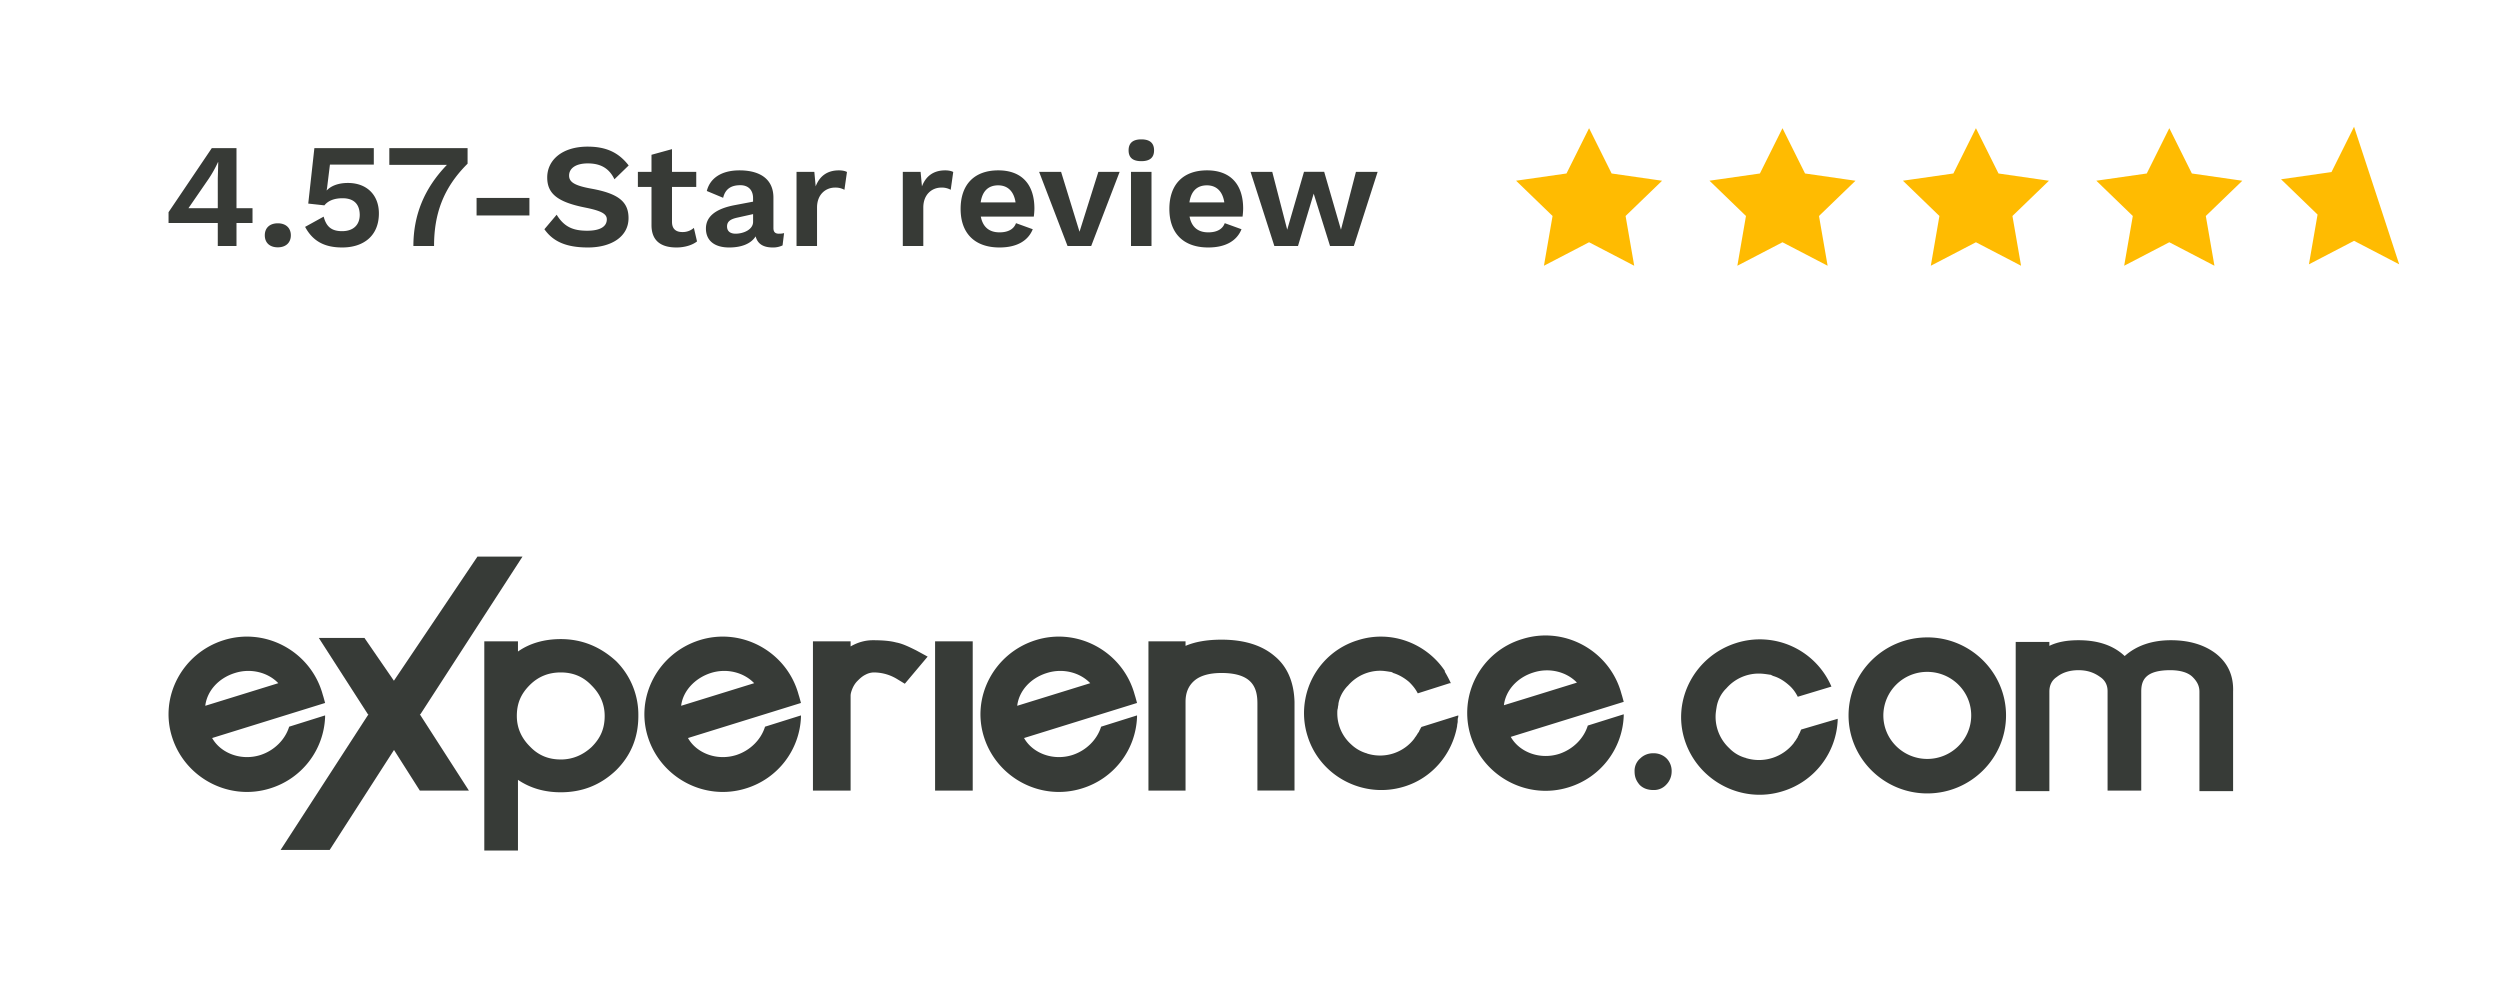 <svg width="124" height="49" fill="none" xmlns="http://www.w3.org/2000/svg"><g clip-path="url(#a)"><path d="m78.818 6.358-1.12 2.247-2.501.358 1.81 1.75-.428 2.468 2.239-1.165 2.239 1.165-.428-2.468 1.81-1.748-2.502-.36-1.119-2.247zm9.593 0-1.12 2.247-2.501.358 1.81 1.75-.427 2.468 2.238-1.165 2.239 1.165-.428-2.468 1.81-1.748-2.502-.36-1.119-2.247zm9.595 0-1.119 2.247-2.502.358 1.81 1.75-.427 2.468 2.238-1.165 2.239 1.165-.428-2.468 1.81-1.748-2.501-.36-1.12-2.247zm9.592 0-1.119 2.247-2.502.358 1.81 1.75-.428 2.468 2.239-1.165 2.238 1.165-.428-2.468 1.811-1.748-2.502-.36-1.119-2.247zm8.044 2.176 1.119-2.247 1.414 4.302.825 2.521-2.239-1.165-2.238 1.165.428-2.468-1.811-1.75 2.502-.358z" fill="#FFBB01"/><path d="M12.525 10.326v.736h-.795v1.14h-.928v-1.14H8.36v-.537l2.145-3.178h1.225v2.979h.795zm-2.16-1.479-1.018 1.479h1.455V8.84l.023-.794h-.015a5.71 5.71 0 0 1-.446.801zm3.415 2.229c.393 0 .646.228.646.596s-.253.596-.646.596c-.401 0-.646-.228-.646-.596s.245-.596.646-.596zm3.476-2.001c.958 0 1.537.618 1.537 1.508 0 1.126-.772 1.692-1.819 1.692-.884 0-1.463-.316-1.841-1.022l.92-.508c.12.442.334.721.914.721.542 0 .876-.294.876-.816-.008-.53-.297-.817-.854-.817-.386 0-.706.11-.899.353l-.801-.088.304-2.751h2.948v.816h-2.176l-.14 1.14c-.008.067-.023.126-.023.14h.007c.216-.228.58-.368 1.047-.368zm2.053-1.728h3.883v.772c-1.233 1.221-1.663 2.538-1.663 4.083h-1.025c0-1.508.52-2.84 1.663-4.024H19.31v-.831zm6.95 2.471v.868h-2.621v-.868h2.62zm2.888-2.545c.913 0 1.537.287 2.035.934l-.706.685c-.252-.523-.66-.787-1.321-.787-.617 0-.928.257-.928.603 0 .323.267.5 1.128.654 1.322.243 1.82.648 1.82 1.457 0 .912-.84 1.456-2.013 1.456-1.114 0-1.745-.316-2.16-.905l.608-.72c.386.632.854.794 1.515.794.631 0 .973-.199.973-.566 0-.265-.26-.42-1.07-.582-1.366-.272-1.886-.684-1.886-1.493 0-.86.736-1.53 2.005-1.53zm5.269 4.031.156.67c-.238.19-.624.301-1.018.301-.735 0-1.24-.302-1.24-1.11V9.273h-.675v-.75h.675v-.846l1.017-.28v1.126h1.203v.75h-1.203v1.729c0 .353.194.507.513.507a.823.823 0 0 0 .572-.206zm4.221.287c.09 0 .178-.007.253-.03l-.075.611a1.085 1.085 0 0 1-.482.103c-.446 0-.75-.154-.854-.552-.223.36-.69.552-1.314.552-.706 0-1.151-.324-1.151-.941 0-.574.453-.979 1.448-1.163l.89-.169v-.176c0-.39-.23-.64-.63-.64-.431 0-.743.162-.854.625l-.81-.338c.156-.626.713-1.023 1.62-1.023 1.031 0 1.684.442 1.684 1.354v1.508c0 .19.082.28.275.28zm-2.153 0c.386 0 .869-.198.869-.588v-.383l-.795.177c-.326.073-.497.19-.497.434 0 .235.156.36.423.36zm5.125-3.141c.163 0 .312.03.4.081l-.126.883a.912.912 0 0 0-.467-.11c-.446 0-.891.323-.891.992v1.906h-1.017V8.524h.883l.067.72c.193-.507.572-.794 1.15-.794zm5.271 0c.163 0 .312.03.4.081l-.125.883a.912.912 0 0 0-.468-.11c-.445 0-.891.323-.891.992v1.906h-1.017V8.524h.883l.067.72c.193-.507.572-.794 1.151-.794zm4.426 1.898c0 .103-.015.301-.03.397h-2.628c.104.53.43.78.928.78.43 0 .713-.162.817-.456l.831.301c-.237.589-.809.905-1.648.905-1.233 0-1.93-.706-1.93-1.912 0-1.207.675-1.913 1.87-1.913 1.159 0 1.79.692 1.79 1.898zm-1.797-1.155c-.49 0-.787.287-.868.846h1.73c-.082-.552-.394-.846-.862-.846zm4.971-.669h1.054l-1.411 3.678H52.95l-1.41-3.678h1.09l.914 2.971.935-2.971zm2.13-.53c-.424 0-.632-.176-.632-.537 0-.36.208-.544.631-.544.424 0 .632.184.632.544 0 .36-.208.537-.632.537zm.504.53v3.678h-1.017V8.524h1.017zm4.546 1.824c0 .103-.015.301-.03.397h-2.628c.104.53.43.78.928.78.43 0 .713-.162.817-.456l.831.301c-.237.589-.809.905-1.648.905-1.233 0-1.93-.706-1.93-1.912 0-1.207.675-1.913 1.87-1.913 1.159 0 1.79.692 1.79 1.898zm-1.797-1.155c-.49 0-.787.287-.868.846h1.73c-.082-.552-.394-.846-.862-.846zm7.391-.669h1.076l-1.18 3.678h-1.181l-.81-2.597-.779 2.597h-1.173l-1.18-3.678h1.076l.742 2.869.832-2.87h1.002l.832 2.87.743-2.87z" fill="#373A36"/><path d="M109.885 32.4c-.566-.42-1.302-.645-2.208-.645-.962 0-1.726.28-2.292.785-.566-.533-1.33-.785-2.292-.785-.566 0-1.047.084-1.444.28v-.196h-1.67v7.402h1.67v-4.935c0-.308.114-.56.368-.728.283-.225.651-.337 1.076-.337.424 0 .764.112 1.075.337.255.168.368.42.368.7v4.935h1.67v-4.907c0-.532.17-1.065 1.443-1.065.481 0 .877.112 1.104.337.226.224.339.448.339.728v4.935h1.67v-4.935c.029-.785-.255-1.43-.877-1.906zm-98.231.981c.792-.252 1.641-.028 2.15.505l-3.622 1.121c.085-.729.651-1.373 1.472-1.626zm2.688 2.664c-.198.645-.735 1.177-1.415 1.401-.962.309-1.98-.084-2.405-.84l5.603-1.739-.084-.308c-.029-.084-.057-.197-.085-.28-.651-2.02-2.83-3.169-4.868-2.524-2.038.645-3.198 2.804-2.547 4.822.65 2.019 2.83 3.169 4.868 2.524a3.858 3.858 0 0 0 2.716-3.533v-.084l-1.783.56zm61.724-2.692c.792-.252 1.641-.028 2.15.505l-3.622 1.121c.085-.729.651-1.373 1.472-1.626zm2.688 2.636c-.198.645-.736 1.177-1.415 1.402-.962.308-1.98-.085-2.405-.842l5.603-1.738-.085-.308c-.028-.084-.056-.197-.084-.28-.651-2.02-2.83-3.169-4.868-2.524a3.827 3.827 0 0 0-2.547 4.822c.65 2.019 2.83 3.169 4.867 2.524a3.857 3.857 0 0 0 2.717-3.533v-.084l-1.783.56zm-43.497-2.608c.792-.252 1.64-.028 2.15.505l-3.622 1.121c.085-.729.68-1.373 1.472-1.626zm2.688 2.664c-.198.645-.736 1.177-1.415 1.401-.962.309-1.981-.084-2.406-.84l5.604-1.739-.085-.308c-.028-.084-.057-.197-.085-.28-.65-2.02-2.83-3.169-4.867-2.524-2.038.645-3.199 2.804-2.548 4.822.651 2.019 2.83 3.169 4.868 2.524a3.858 3.858 0 0 0 2.717-3.533v-.084l-1.783.56zm13.98-2.664c.793-.252 1.642-.028 2.151.505l-3.622 1.121c.085-.729.65-1.373 1.471-1.626zm2.689 2.664c-.198.645-.736 1.177-1.415 1.401-.962.309-1.981-.084-2.406-.84l5.604-1.739-.085-.308c-.028-.084-.057-.197-.085-.28-.65-2.02-2.83-3.169-4.868-2.524-2.037.645-3.198 2.804-2.547 4.822.651 2.019 2.83 3.169 4.868 2.524a3.858 3.858 0 0 0 2.717-3.533v-.084l-1.783.56zm-26.8 1.625c-.595 0-1.104-.195-1.529-.644-.424-.42-.65-.925-.65-1.514 0-.617.197-1.093.65-1.542.425-.42.934-.617 1.529-.617.594 0 1.103.196 1.528.645.424.42.65.925.65 1.514 0 .617-.198 1.093-.65 1.542-.425.392-.934.617-1.528.617zm0-5.971c-.793 0-1.529.196-2.123.617v-.505h-1.67v10.374h1.67V38.68c.623.42 1.33.617 2.123.617 1.075 0 1.98-.364 2.745-1.093.735-.73 1.103-1.627 1.103-2.692a3.749 3.749 0 0 0-1.103-2.72c-.765-.7-1.67-1.093-2.745-1.093zm16.64.168c-.311-.084-.707-.112-1.16-.112-.396 0-.764.112-1.104.308v-.252h-1.868v7.402h1.868v-4.71c0-.084.028-.197.085-.337.057-.14.142-.28.255-.392.113-.112.226-.225.396-.309a.927.927 0 0 1 .396-.112 2.225 2.225 0 0 1 1.189.337l.368.224 1.132-1.346-.566-.308c-.34-.168-.68-.337-.99-.393zm3.792-.056H46.38v7.402h1.867V31.81zm14.972.729c-.623-.532-1.5-.813-2.632-.813-.736 0-1.33.112-1.783.308v-.224h-1.84v7.402h1.84V34.81c0-.448.141-.785.424-1.037.283-.252.736-.393 1.359-.393 1.556 0 1.782.757 1.782 1.514v4.318h1.84V34.81c-.028-.953-.34-1.738-.99-2.27zm32.375 5.103c-1.188 0-2.179-.953-2.179-2.159a2.17 2.17 0 0 1 2.18-2.159c1.188 0 2.178.953 2.178 2.159s-.99 2.159-2.179 2.159zm0-6.028c-2.15 0-3.905 1.738-3.905 3.869 0 2.13 1.754 3.87 3.905 3.87s3.906-1.74 3.906-3.87-1.755-3.87-3.906-3.87z" fill="#373B37"/><path d="m20.682 35.428-2.604-3.785h-2.264l2.434 3.785h.028l-4.358 6.729h2.434l4.33-6.73zm61.327 1.934a.901.901 0 0 0-.651.253.808.808 0 0 0-.283.645c0 .28.085.476.255.673.17.168.396.252.679.252a.823.823 0 0 0 .65-.28.93.93 0 0 0 .255-.645.884.884 0 0 0-.254-.645.901.901 0 0 0-.651-.253z" fill="#373B37"/><path d="m20.852 35.428 5.065-7.822h-2.235l-5.264 7.822 2.405 3.785h2.434l-2.434-3.785h.029zm68.486.757c-.028.056-.056.14-.084.196-.029.028-.029.056-.057.112-.029.028-.029.084-.057.112-.028.029-.028.056-.056.085-.029.056-.085.112-.114.168a2.193 2.193 0 0 1-2.32.757c-.029 0-.057-.028-.085-.028a1.77 1.77 0 0 1-.793-.477 2.127 2.127 0 0 1-.679-1.57c0-.168.029-.336.057-.505a1.7 1.7 0 0 1 .424-.84l.029-.029.028-.028a2.129 2.129 0 0 1 1.613-.729c.17 0 .368.028.538.056.028 0 .056 0 .085.028.028 0 .028 0 .056.028.312.084.566.253.793.449.198.168.34.364.453.589l1.67-.505a3.865 3.865 0 0 0-4.727-2.159c-2.037.645-3.198 2.804-2.547 4.823.651 2.018 2.83 3.168 4.868 2.523a3.857 3.857 0 0 0 2.717-3.533v-.056l-1.812.533zm-18.904 0c-.028.028-.028.056-.057.112 0 0 0 .028-.028.028 0 .028-.028.028-.028.056-.029.028-.029.056-.057.084-.028.056-.085.112-.113.168a2.137 2.137 0 0 1-2.292.758c-.029 0-.057-.029-.085-.029a1.9 1.9 0 0 1-.765-.448 2.065 2.065 0 0 1-.679-1.542c0-.084 0-.168.029-.252 0-.085.028-.14.028-.225.056-.308.198-.589.424-.84l.029-.029.028-.028a2.114 2.114 0 0 1 1.585-.729c.17 0 .34.028.51.056.028 0 .056 0 .084.028.028 0 .028 0 .057.028.283.084.566.253.792.449.17.168.311.336.425.56l1.584-.504h.057a5.976 5.976 0 0 0-.311-.589h.028c-.906-1.374-2.66-2.075-4.33-1.542a3.76 3.76 0 0 0-2.604 2.916 3.764 3.764 0 0 0 .114 1.85c.622 1.991 2.773 3.112 4.782 2.496 1.387-.42 2.378-1.599 2.632-3 0-.084.029-.169.029-.225v-.028c0-.056 0-.14.028-.196v-.084l-1.783.56c-.057 0-.085.085-.113.14z" fill="#373B37"/></g><defs><clipPath id="a"><path fill="#fff" d="M0 0h124v49H0z"/></clipPath></defs></svg>